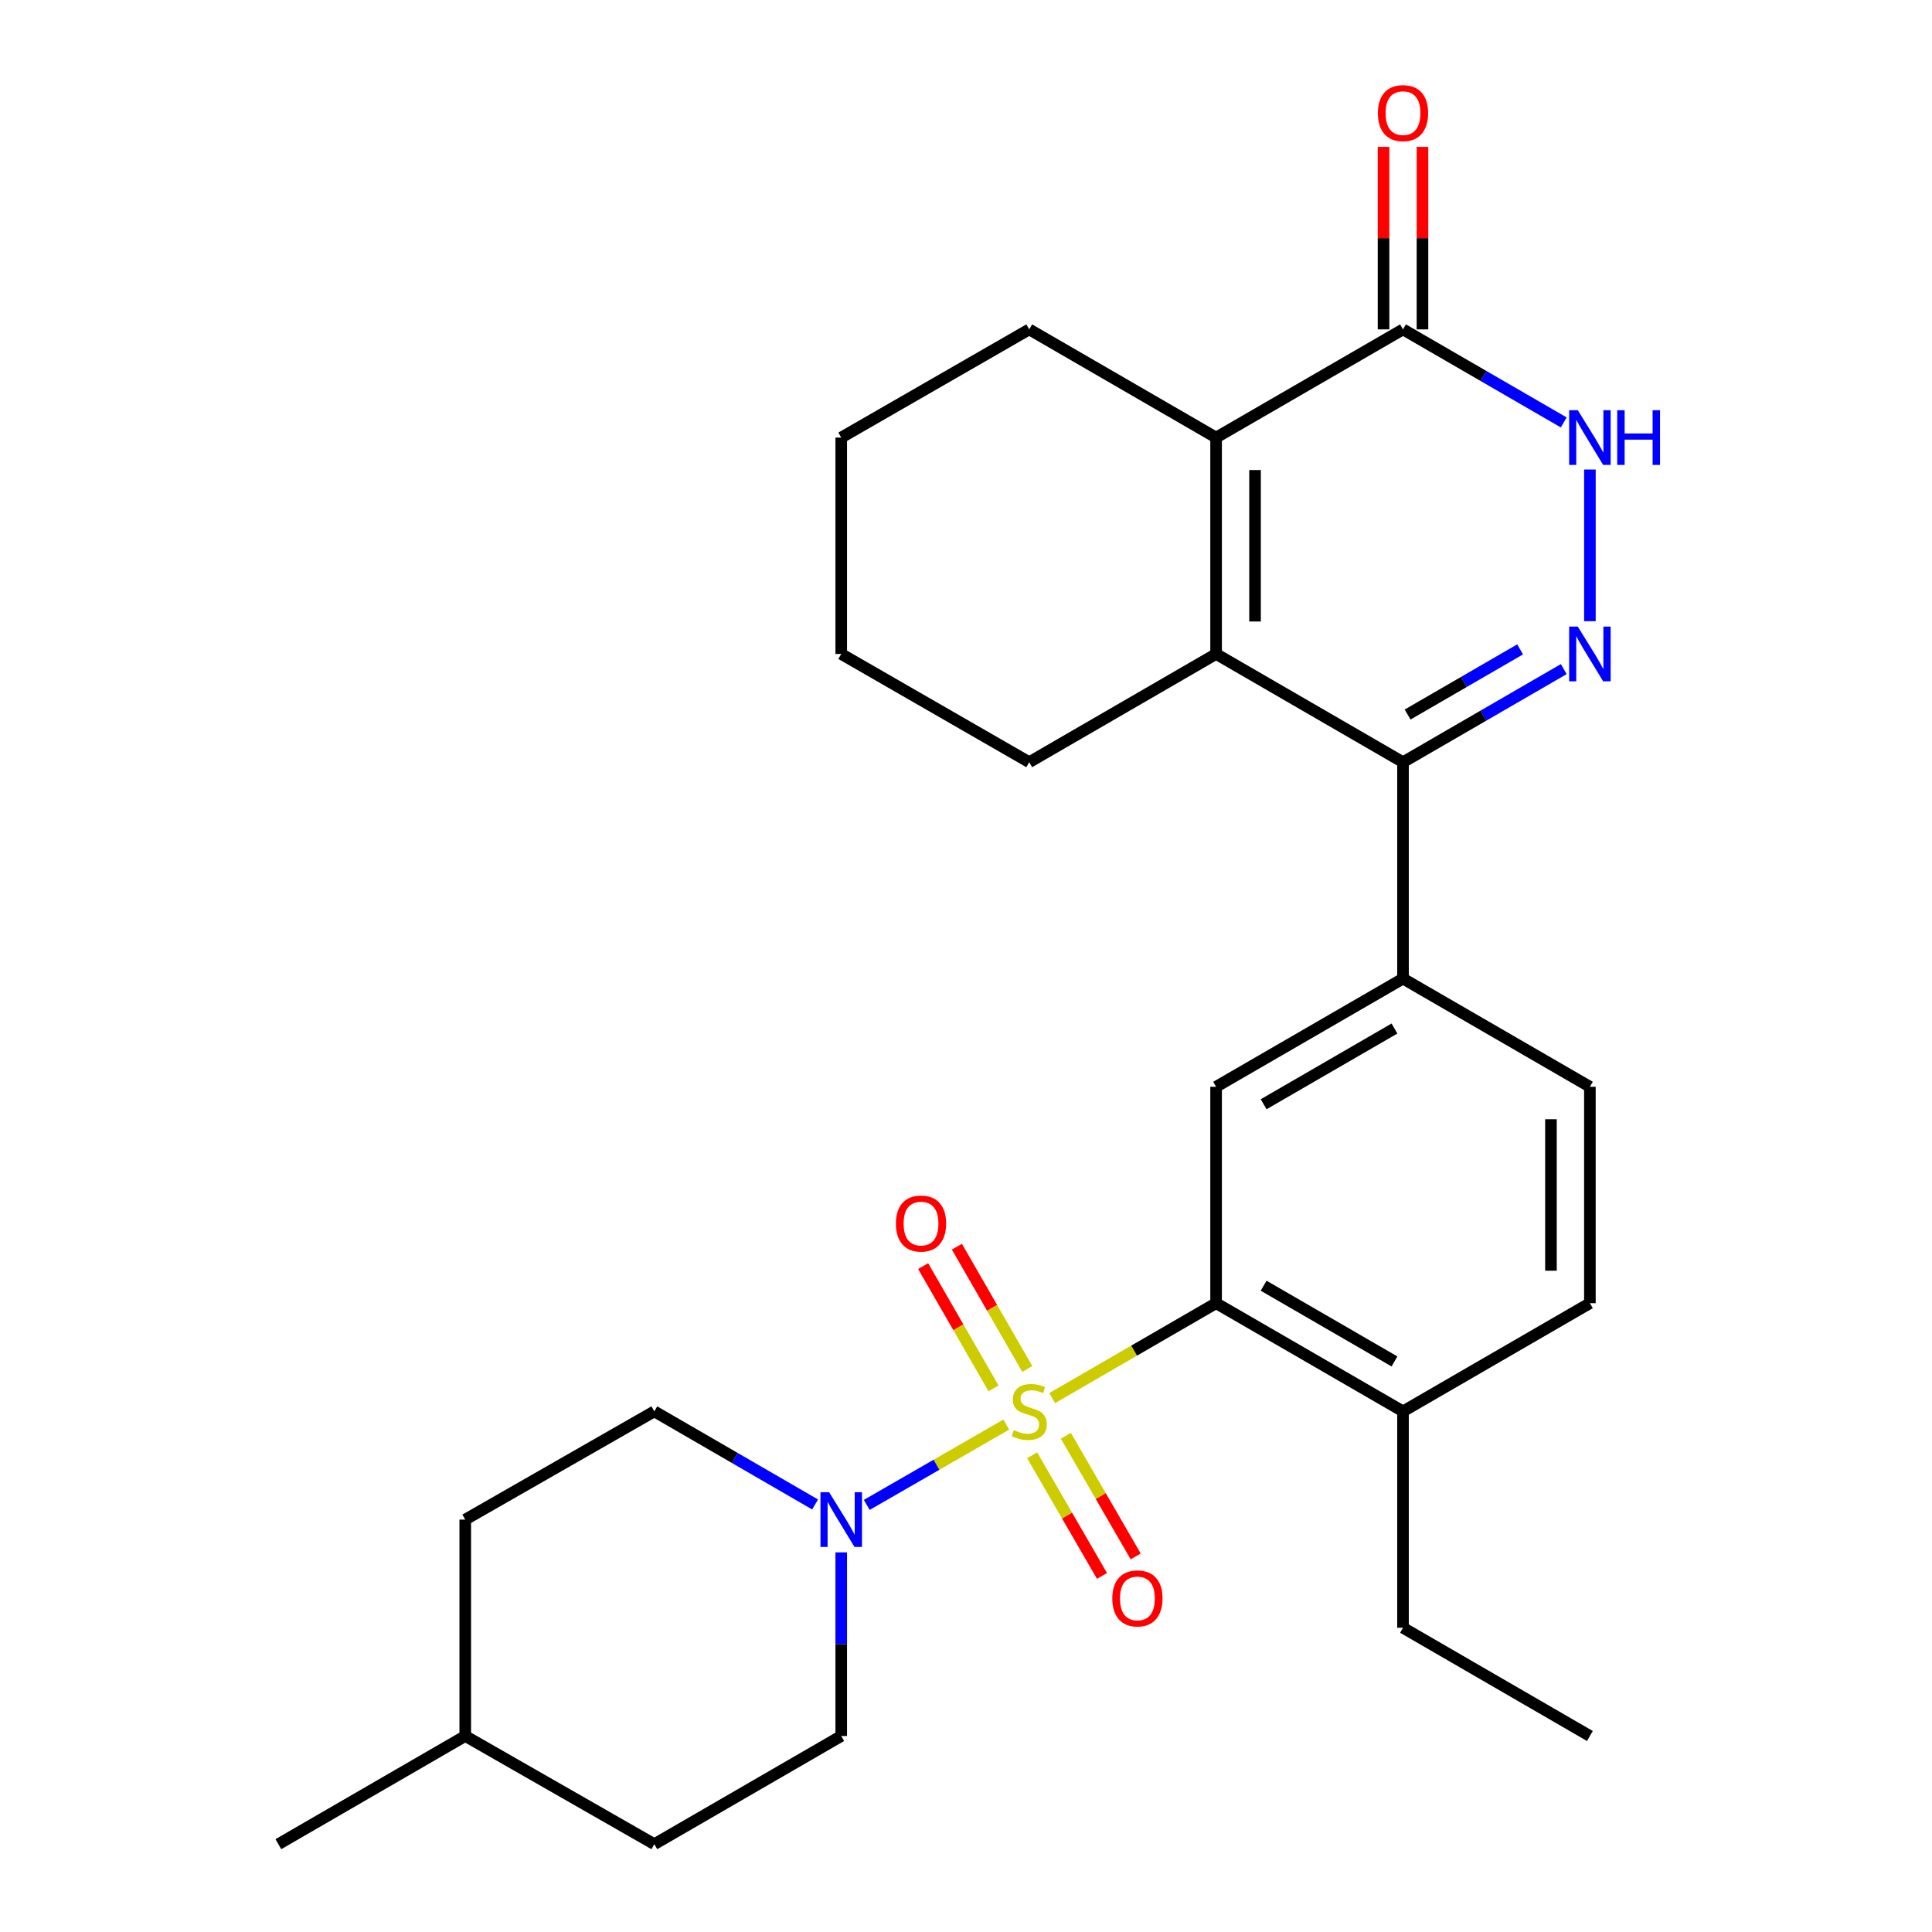 <?xml version='1.0' encoding='iso-8859-1'?>
<svg version='1.1' baseProfile='full'
              xmlns='http://www.w3.org/2000/svg'
                      xmlns:rdkit='http://www.rdkit.org/xml'
                      xmlns:xlink='http://www.w3.org/1999/xlink'
                  xml:space='preserve'
width='1000px' height='1000px' viewBox='0 0 1000 1000'>
<!-- END OF HEADER -->
<rect style='opacity:1.0;fill:#FFFFFF;stroke:none' width='1000' height='1000' x='0' y='0'> </rect>
<path class='bond-3' d='M 544.601,723.646 L 587.025,699.085' style='fill:none;fill-rule:evenodd;stroke:#CCCC00;stroke-width:6px;stroke-linecap:butt;stroke-linejoin:miter;stroke-opacity:1' />
<path class='bond-3' d='M 587.025,699.085 L 629.449,674.523' style='fill:none;fill-rule:evenodd;stroke:#000000;stroke-width:6px;stroke-linecap:butt;stroke-linejoin:miter;stroke-opacity:1' />
<path class='bond-5' d='M 520.84,737.365 L 484.733,758.152' style='fill:none;fill-rule:evenodd;stroke:#CCCC00;stroke-width:6px;stroke-linecap:butt;stroke-linejoin:miter;stroke-opacity:1' />
<path class='bond-5' d='M 484.733,758.152 L 448.626,778.939' style='fill:none;fill-rule:evenodd;stroke:#0000FF;stroke-width:6px;stroke-linecap:butt;stroke-linejoin:miter;stroke-opacity:1' />
<path class='bond-10' d='M 531.716,708.567 L 513.5,676.922' style='fill:none;fill-rule:evenodd;stroke:#CCCC00;stroke-width:6px;stroke-linecap:butt;stroke-linejoin:miter;stroke-opacity:1' />
<path class='bond-10' d='M 513.5,676.922 L 495.283,645.278' style='fill:none;fill-rule:evenodd;stroke:#FF0000;stroke-width:6px;stroke-linecap:butt;stroke-linejoin:miter;stroke-opacity:1' />
<path class='bond-10' d='M 514.249,718.622 L 496.032,686.978' style='fill:none;fill-rule:evenodd;stroke:#CCCC00;stroke-width:6px;stroke-linecap:butt;stroke-linejoin:miter;stroke-opacity:1' />
<path class='bond-10' d='M 496.032,686.978 L 477.815,655.334' style='fill:none;fill-rule:evenodd;stroke:#FF0000;stroke-width:6px;stroke-linecap:butt;stroke-linejoin:miter;stroke-opacity:1' />
<path class='bond-11' d='M 534.236,753.244 L 552.314,784.472' style='fill:none;fill-rule:evenodd;stroke:#CCCC00;stroke-width:6px;stroke-linecap:butt;stroke-linejoin:miter;stroke-opacity:1' />
<path class='bond-11' d='M 552.314,784.472 L 570.391,815.7' style='fill:none;fill-rule:evenodd;stroke:#FF0000;stroke-width:6px;stroke-linecap:butt;stroke-linejoin:miter;stroke-opacity:1' />
<path class='bond-11' d='M 551.68,743.146 L 569.757,774.374' style='fill:none;fill-rule:evenodd;stroke:#CCCC00;stroke-width:6px;stroke-linecap:butt;stroke-linejoin:miter;stroke-opacity:1' />
<path class='bond-11' d='M 569.757,774.374 L 587.834,805.602' style='fill:none;fill-rule:evenodd;stroke:#FF0000;stroke-width:6px;stroke-linecap:butt;stroke-linejoin:miter;stroke-opacity:1' />
<path class='bond-0' d='M 809.393,346.33 L 767.793,370.421' style='fill:none;fill-rule:evenodd;stroke:#0000FF;stroke-width:6px;stroke-linecap:butt;stroke-linejoin:miter;stroke-opacity:1' />
<path class='bond-0' d='M 767.793,370.421 L 726.194,394.512' style='fill:none;fill-rule:evenodd;stroke:#000000;stroke-width:6px;stroke-linecap:butt;stroke-linejoin:miter;stroke-opacity:1' />
<path class='bond-0' d='M 786.812,336.116 L 757.692,352.98' style='fill:none;fill-rule:evenodd;stroke:#0000FF;stroke-width:6px;stroke-linecap:butt;stroke-linejoin:miter;stroke-opacity:1' />
<path class='bond-0' d='M 757.692,352.98 L 728.573,369.844' style='fill:none;fill-rule:evenodd;stroke:#000000;stroke-width:6px;stroke-linecap:butt;stroke-linejoin:miter;stroke-opacity:1' />
<path class='bond-6' d='M 822.927,321.532 L 822.927,243.022' style='fill:none;fill-rule:evenodd;stroke:#0000FF;stroke-width:6px;stroke-linecap:butt;stroke-linejoin:miter;stroke-opacity:1' />
<path class='bond-1' d='M 726.194,394.512 L 726.194,506.519' style='fill:none;fill-rule:evenodd;stroke:#000000;stroke-width:6px;stroke-linecap:butt;stroke-linejoin:miter;stroke-opacity:1' />
<path class='bond-2' d='M 726.194,394.512 L 629.449,338.492' style='fill:none;fill-rule:evenodd;stroke:#000000;stroke-width:6px;stroke-linecap:butt;stroke-linejoin:miter;stroke-opacity:1' />
<path class='bond-4' d='M 629.449,338.492 L 629.449,226.486' style='fill:none;fill-rule:evenodd;stroke:#000000;stroke-width:6px;stroke-linecap:butt;stroke-linejoin:miter;stroke-opacity:1' />
<path class='bond-4' d='M 649.604,321.691 L 649.604,243.287' style='fill:none;fill-rule:evenodd;stroke:#000000;stroke-width:6px;stroke-linecap:butt;stroke-linejoin:miter;stroke-opacity:1' />
<path class='bond-18' d='M 629.449,338.492 L 532.727,394.512' style='fill:none;fill-rule:evenodd;stroke:#000000;stroke-width:6px;stroke-linecap:butt;stroke-linejoin:miter;stroke-opacity:1' />
<path class='bond-9' d='M 629.449,674.523 L 629.449,562.517' style='fill:none;fill-rule:evenodd;stroke:#000000;stroke-width:6px;stroke-linecap:butt;stroke-linejoin:miter;stroke-opacity:1' />
<path class='bond-12' d='M 629.449,674.523 L 726.194,730.521' style='fill:none;fill-rule:evenodd;stroke:#000000;stroke-width:6px;stroke-linecap:butt;stroke-linejoin:miter;stroke-opacity:1' />
<path class='bond-12' d='M 654.057,665.479 L 721.779,704.678' style='fill:none;fill-rule:evenodd;stroke:#000000;stroke-width:6px;stroke-linecap:butt;stroke-linejoin:miter;stroke-opacity:1' />
<path class='bond-7' d='M 629.449,226.486 L 726.194,170.488' style='fill:none;fill-rule:evenodd;stroke:#000000;stroke-width:6px;stroke-linecap:butt;stroke-linejoin:miter;stroke-opacity:1' />
<path class='bond-19' d='M 629.449,226.486 L 532.727,170.488' style='fill:none;fill-rule:evenodd;stroke:#000000;stroke-width:6px;stroke-linecap:butt;stroke-linejoin:miter;stroke-opacity:1' />
<path class='bond-13' d='M 421.887,778.704 L 380.282,754.612' style='fill:none;fill-rule:evenodd;stroke:#0000FF;stroke-width:6px;stroke-linecap:butt;stroke-linejoin:miter;stroke-opacity:1' />
<path class='bond-13' d='M 380.282,754.612 L 338.677,730.521' style='fill:none;fill-rule:evenodd;stroke:#000000;stroke-width:6px;stroke-linecap:butt;stroke-linejoin:miter;stroke-opacity:1' />
<path class='bond-14' d='M 435.422,803.501 L 435.422,851.025' style='fill:none;fill-rule:evenodd;stroke:#0000FF;stroke-width:6px;stroke-linecap:butt;stroke-linejoin:miter;stroke-opacity:1' />
<path class='bond-14' d='M 435.422,851.025 L 435.422,898.548' style='fill:none;fill-rule:evenodd;stroke:#000000;stroke-width:6px;stroke-linecap:butt;stroke-linejoin:miter;stroke-opacity:1' />
<path class='bond-30' d='M 809.393,218.651 L 767.793,194.569' style='fill:none;fill-rule:evenodd;stroke:#0000FF;stroke-width:6px;stroke-linecap:butt;stroke-linejoin:miter;stroke-opacity:1' />
<path class='bond-30' d='M 767.793,194.569 L 726.194,170.488' style='fill:none;fill-rule:evenodd;stroke:#000000;stroke-width:6px;stroke-linecap:butt;stroke-linejoin:miter;stroke-opacity:1' />
<path class='bond-15' d='M 736.271,170.488 L 736.271,123.259' style='fill:none;fill-rule:evenodd;stroke:#000000;stroke-width:6px;stroke-linecap:butt;stroke-linejoin:miter;stroke-opacity:1' />
<path class='bond-15' d='M 736.271,123.259 L 736.271,76.031' style='fill:none;fill-rule:evenodd;stroke:#FF0000;stroke-width:6px;stroke-linecap:butt;stroke-linejoin:miter;stroke-opacity:1' />
<path class='bond-15' d='M 716.116,170.488 L 716.116,123.259' style='fill:none;fill-rule:evenodd;stroke:#000000;stroke-width:6px;stroke-linecap:butt;stroke-linejoin:miter;stroke-opacity:1' />
<path class='bond-15' d='M 716.116,123.259 L 716.116,76.031' style='fill:none;fill-rule:evenodd;stroke:#FF0000;stroke-width:6px;stroke-linecap:butt;stroke-linejoin:miter;stroke-opacity:1' />
<path class='bond-8' d='M 726.194,506.519 L 629.449,562.517' style='fill:none;fill-rule:evenodd;stroke:#000000;stroke-width:6px;stroke-linecap:butt;stroke-linejoin:miter;stroke-opacity:1' />
<path class='bond-8' d='M 721.779,532.362 L 654.057,571.561' style='fill:none;fill-rule:evenodd;stroke:#000000;stroke-width:6px;stroke-linecap:butt;stroke-linejoin:miter;stroke-opacity:1' />
<path class='bond-29' d='M 726.194,506.519 L 822.927,562.517' style='fill:none;fill-rule:evenodd;stroke:#000000;stroke-width:6px;stroke-linecap:butt;stroke-linejoin:miter;stroke-opacity:1' />
<path class='bond-17' d='M 726.194,730.521 L 822.927,674.523' style='fill:none;fill-rule:evenodd;stroke:#000000;stroke-width:6px;stroke-linecap:butt;stroke-linejoin:miter;stroke-opacity:1' />
<path class='bond-23' d='M 726.194,730.521 L 726.194,842.528' style='fill:none;fill-rule:evenodd;stroke:#000000;stroke-width:6px;stroke-linecap:butt;stroke-linejoin:miter;stroke-opacity:1' />
<path class='bond-20' d='M 338.677,730.521 L 240.813,786.541' style='fill:none;fill-rule:evenodd;stroke:#000000;stroke-width:6px;stroke-linecap:butt;stroke-linejoin:miter;stroke-opacity:1' />
<path class='bond-21' d='M 435.422,898.548 L 338.677,954.545' style='fill:none;fill-rule:evenodd;stroke:#000000;stroke-width:6px;stroke-linecap:butt;stroke-linejoin:miter;stroke-opacity:1' />
<path class='bond-16' d='M 822.927,562.517 L 822.927,674.523' style='fill:none;fill-rule:evenodd;stroke:#000000;stroke-width:6px;stroke-linecap:butt;stroke-linejoin:miter;stroke-opacity:1' />
<path class='bond-16' d='M 802.772,579.318 L 802.772,657.722' style='fill:none;fill-rule:evenodd;stroke:#000000;stroke-width:6px;stroke-linecap:butt;stroke-linejoin:miter;stroke-opacity:1' />
<path class='bond-25' d='M 532.727,394.512 L 435.422,338.492' style='fill:none;fill-rule:evenodd;stroke:#000000;stroke-width:6px;stroke-linecap:butt;stroke-linejoin:miter;stroke-opacity:1' />
<path class='bond-31' d='M 532.727,170.488 L 435.422,226.486' style='fill:none;fill-rule:evenodd;stroke:#000000;stroke-width:6px;stroke-linecap:butt;stroke-linejoin:miter;stroke-opacity:1' />
<path class='bond-28' d='M 240.813,786.541 L 240.813,898.548' style='fill:none;fill-rule:evenodd;stroke:#000000;stroke-width:6px;stroke-linecap:butt;stroke-linejoin:miter;stroke-opacity:1' />
<path class='bond-22' d='M 338.677,954.545 L 240.813,898.548' style='fill:none;fill-rule:evenodd;stroke:#000000;stroke-width:6px;stroke-linecap:butt;stroke-linejoin:miter;stroke-opacity:1' />
<path class='bond-24' d='M 240.813,898.548 L 144.079,954.545' style='fill:none;fill-rule:evenodd;stroke:#000000;stroke-width:6px;stroke-linecap:butt;stroke-linejoin:miter;stroke-opacity:1' />
<path class='bond-27' d='M 726.194,842.528 L 822.927,898.548' style='fill:none;fill-rule:evenodd;stroke:#000000;stroke-width:6px;stroke-linecap:butt;stroke-linejoin:miter;stroke-opacity:1' />
<path class='bond-26' d='M 435.422,338.492 L 435.422,226.486' style='fill:none;fill-rule:evenodd;stroke:#000000;stroke-width:6px;stroke-linecap:butt;stroke-linejoin:miter;stroke-opacity:1' />
<path  class='atom-0' d='M 524.727 740.241
Q 525.047 740.361, 526.367 740.921
Q 527.687 741.481, 529.127 741.841
Q 530.607 742.161, 532.047 742.161
Q 534.727 742.161, 536.287 740.881
Q 537.847 739.561, 537.847 737.281
Q 537.847 735.721, 537.047 734.761
Q 536.287 733.801, 535.087 733.281
Q 533.887 732.761, 531.887 732.161
Q 529.367 731.401, 527.847 730.681
Q 526.367 729.961, 525.287 728.441
Q 524.247 726.921, 524.247 724.361
Q 524.247 720.801, 526.647 718.601
Q 529.087 716.401, 533.887 716.401
Q 537.167 716.401, 540.887 717.961
L 539.967 721.041
Q 536.567 719.641, 534.007 719.641
Q 531.247 719.641, 529.727 720.801
Q 528.207 721.921, 528.247 723.881
Q 528.247 725.401, 529.007 726.321
Q 529.807 727.241, 530.927 727.761
Q 532.087 728.281, 534.007 728.881
Q 536.567 729.681, 538.087 730.481
Q 539.607 731.281, 540.687 732.921
Q 541.807 734.521, 541.807 737.281
Q 541.807 741.201, 539.167 743.321
Q 536.567 745.401, 532.207 745.401
Q 529.687 745.401, 527.767 744.841
Q 525.887 744.321, 523.647 743.401
L 524.727 740.241
' fill='#CCCC00'/>
<path  class='atom-1' d='M 816.667 324.332
L 825.947 339.332
Q 826.867 340.812, 828.347 343.492
Q 829.827 346.172, 829.907 346.332
L 829.907 324.332
L 833.667 324.332
L 833.667 352.652
L 829.787 352.652
L 819.827 336.252
Q 818.667 334.332, 817.427 332.132
Q 816.227 329.932, 815.867 329.252
L 815.867 352.652
L 812.187 352.652
L 812.187 324.332
L 816.667 324.332
' fill='#0000FF'/>
<path  class='atom-6' d='M 429.162 772.381
L 438.442 787.381
Q 439.362 788.861, 440.842 791.541
Q 442.322 794.221, 442.402 794.381
L 442.402 772.381
L 446.162 772.381
L 446.162 800.701
L 442.282 800.701
L 432.322 784.301
Q 431.162 782.381, 429.922 780.181
Q 428.722 777.981, 428.362 777.301
L 428.362 800.701
L 424.682 800.701
L 424.682 772.381
L 429.162 772.381
' fill='#0000FF'/>
<path  class='atom-7' d='M 816.667 212.326
L 825.947 227.326
Q 826.867 228.806, 828.347 231.486
Q 829.827 234.166, 829.907 234.326
L 829.907 212.326
L 833.667 212.326
L 833.667 240.646
L 829.787 240.646
L 819.827 224.246
Q 818.667 222.326, 817.427 220.126
Q 816.227 217.926, 815.867 217.246
L 815.867 240.646
L 812.187 240.646
L 812.187 212.326
L 816.667 212.326
' fill='#0000FF'/>
<path  class='atom-7' d='M 837.067 212.326
L 840.907 212.326
L 840.907 224.366
L 855.387 224.366
L 855.387 212.326
L 859.227 212.326
L 859.227 240.646
L 855.387 240.646
L 855.387 227.566
L 840.907 227.566
L 840.907 240.646
L 837.067 240.646
L 837.067 212.326
' fill='#0000FF'/>
<path  class='atom-11' d='M 463.718 633.308
Q 463.718 626.508, 467.078 622.708
Q 470.438 618.908, 476.718 618.908
Q 482.998 618.908, 486.358 622.708
Q 489.718 626.508, 489.718 633.308
Q 489.718 640.188, 486.318 644.108
Q 482.918 647.988, 476.718 647.988
Q 470.478 647.988, 467.078 644.108
Q 463.718 640.228, 463.718 633.308
M 476.718 644.788
Q 481.038 644.788, 483.358 641.908
Q 485.718 638.988, 485.718 633.308
Q 485.718 627.748, 483.358 624.948
Q 481.038 622.108, 476.718 622.108
Q 472.398 622.108, 470.038 624.908
Q 467.718 627.708, 467.718 633.308
Q 467.718 639.028, 470.038 641.908
Q 472.398 644.788, 476.718 644.788
' fill='#FF0000'/>
<path  class='atom-12' d='M 575.724 827.335
Q 575.724 820.535, 579.084 816.735
Q 582.444 812.935, 588.724 812.935
Q 595.004 812.935, 598.364 816.735
Q 601.724 820.535, 601.724 827.335
Q 601.724 834.215, 598.324 838.135
Q 594.924 842.015, 588.724 842.015
Q 582.484 842.015, 579.084 838.135
Q 575.724 834.255, 575.724 827.335
M 588.724 838.815
Q 593.044 838.815, 595.364 835.935
Q 597.724 833.015, 597.724 827.335
Q 597.724 821.775, 595.364 818.975
Q 593.044 816.135, 588.724 816.135
Q 584.404 816.135, 582.044 818.935
Q 579.724 821.735, 579.724 827.335
Q 579.724 833.055, 582.044 835.935
Q 584.404 838.815, 588.724 838.815
' fill='#FF0000'/>
<path  class='atom-16' d='M 713.194 58.55
Q 713.194 51.75, 716.554 47.95
Q 719.914 44.15, 726.194 44.15
Q 732.474 44.15, 735.834 47.95
Q 739.194 51.75, 739.194 58.55
Q 739.194 65.43, 735.794 69.35
Q 732.394 73.23, 726.194 73.23
Q 719.954 73.23, 716.554 69.35
Q 713.194 65.47, 713.194 58.55
M 726.194 70.03
Q 730.514 70.03, 732.834 67.15
Q 735.194 64.23, 735.194 58.55
Q 735.194 52.99, 732.834 50.19
Q 730.514 47.35, 726.194 47.35
Q 721.874 47.35, 719.514 50.15
Q 717.194 52.95, 717.194 58.55
Q 717.194 64.27, 719.514 67.15
Q 721.874 70.03, 726.194 70.03
' fill='#FF0000'/>
</svg>
